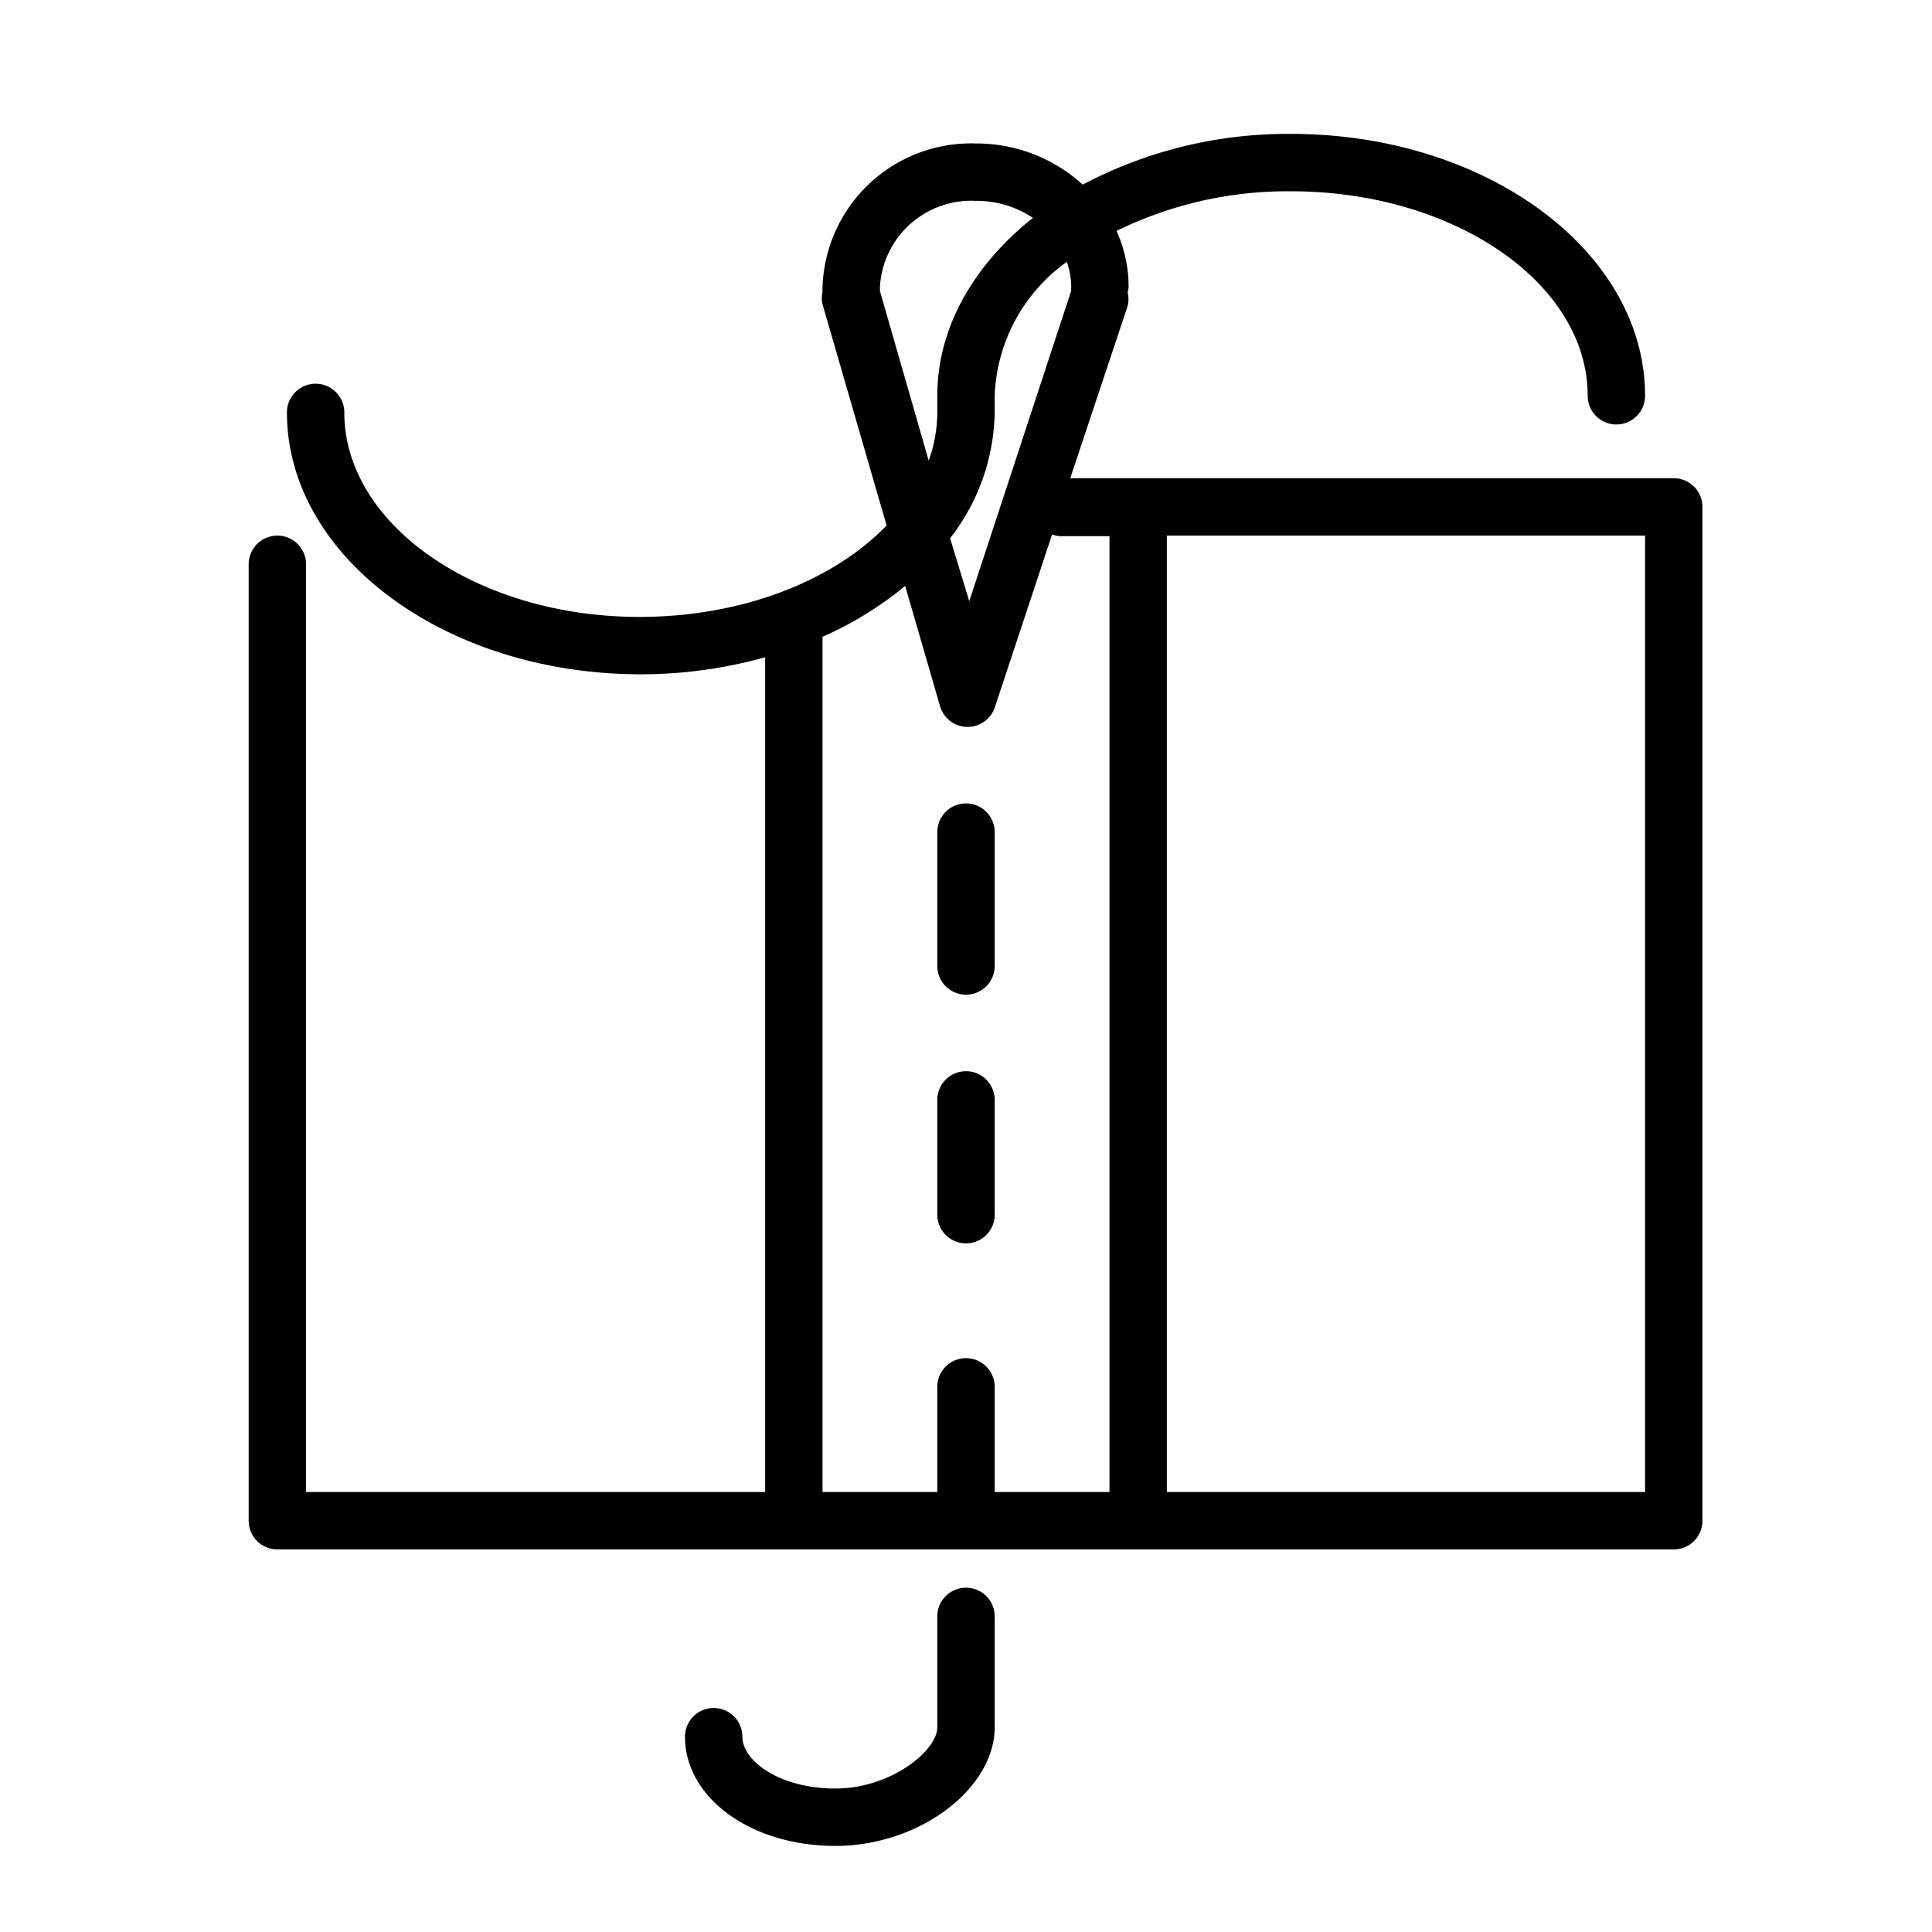 <?xml version="1.0" encoding="UTF-8"?> <svg xmlns="http://www.w3.org/2000/svg" id="Layer_1" data-name="Layer 1" viewBox="0 0 101 101"> <title>Artboard 32</title> <path d="M87.5,25H55.95l3-9a1.49,1.49,0,0,0,0-.71A1.5,1.5,0,0,0,59,15a7.06,7.06,0,0,0-.63-2.93A20.35,20.35,0,0,1,67.5,10C76,10,83,14.8,83,20.69a1.5,1.5,0,1,0,3,0C86,13.14,77.7,7,67.5,7A22.94,22.94,0,0,0,56.6,9.65,8.25,8.25,0,0,0,51,7.5,7.77,7.77,0,0,0,43,15a1.5,1.5,0,0,0,0,.25,1.49,1.49,0,0,0,0,.66l3.35,11.56c-2.78,2.88-7.53,4.78-12.91,4.78C25,32.26,18,27.46,18,21.56a1.5,1.5,0,1,0-3,0c0,7.55,8.3,13.69,18.5,13.69a24.17,24.17,0,0,0,6.5-.89V78H16V29.5a1.5,1.5,0,0,0-3,0v50A1.5,1.5,0,0,0,14.5,81h73A1.5,1.5,0,0,0,89,79.5v-53A1.5,1.5,0,0,0,87.5,25ZM56,15a1.48,1.48,0,0,0,0,.2L50.67,31.43l-1-3.29A11,11,0,0,0,52,21.56v-.87a9,9,0,0,1,3.77-7A4,4,0,0,1,56,15Zm-10,.21A1.48,1.48,0,0,0,46,15a4.78,4.78,0,0,1,5-4.5,5.32,5.32,0,0,1,3,.89c-3.07,2.44-5,5.71-5,9.3v.87a7.56,7.56,0,0,1-.45,2.52ZM43,33.29a18.48,18.48,0,0,0,4.32-2.66l1.82,6.28A1.5,1.5,0,0,0,50.55,38h0A1.5,1.5,0,0,0,52,37l3-9.06a1.49,1.49,0,0,0,.51.09H58V78H52V72.5a1.5,1.5,0,0,0-3,0V78H43ZM86,78H61V28H86Z"></path> <path d="M50.5,65A1.5,1.5,0,0,0,52,63.5v-6a1.5,1.5,0,0,0-3,0v6A1.5,1.5,0,0,0,50.5,65Z"></path> <path d="M50.5,52A1.5,1.5,0,0,0,52,50.5v-7a1.5,1.5,0,0,0-3,0v7A1.5,1.5,0,0,0,50.5,52Z"></path> <path d="M50.5,83A1.5,1.5,0,0,0,49,84.5v5.79c0,1.24-2.44,3.21-5.33,3.21s-4.86-1.43-4.86-2.71a1.5,1.5,0,0,0-3,0c0,3.2,3.45,5.71,7.86,5.71s8.33-3,8.33-6.21V84.5A1.5,1.5,0,0,0,50.5,83Z"></path> </svg> 